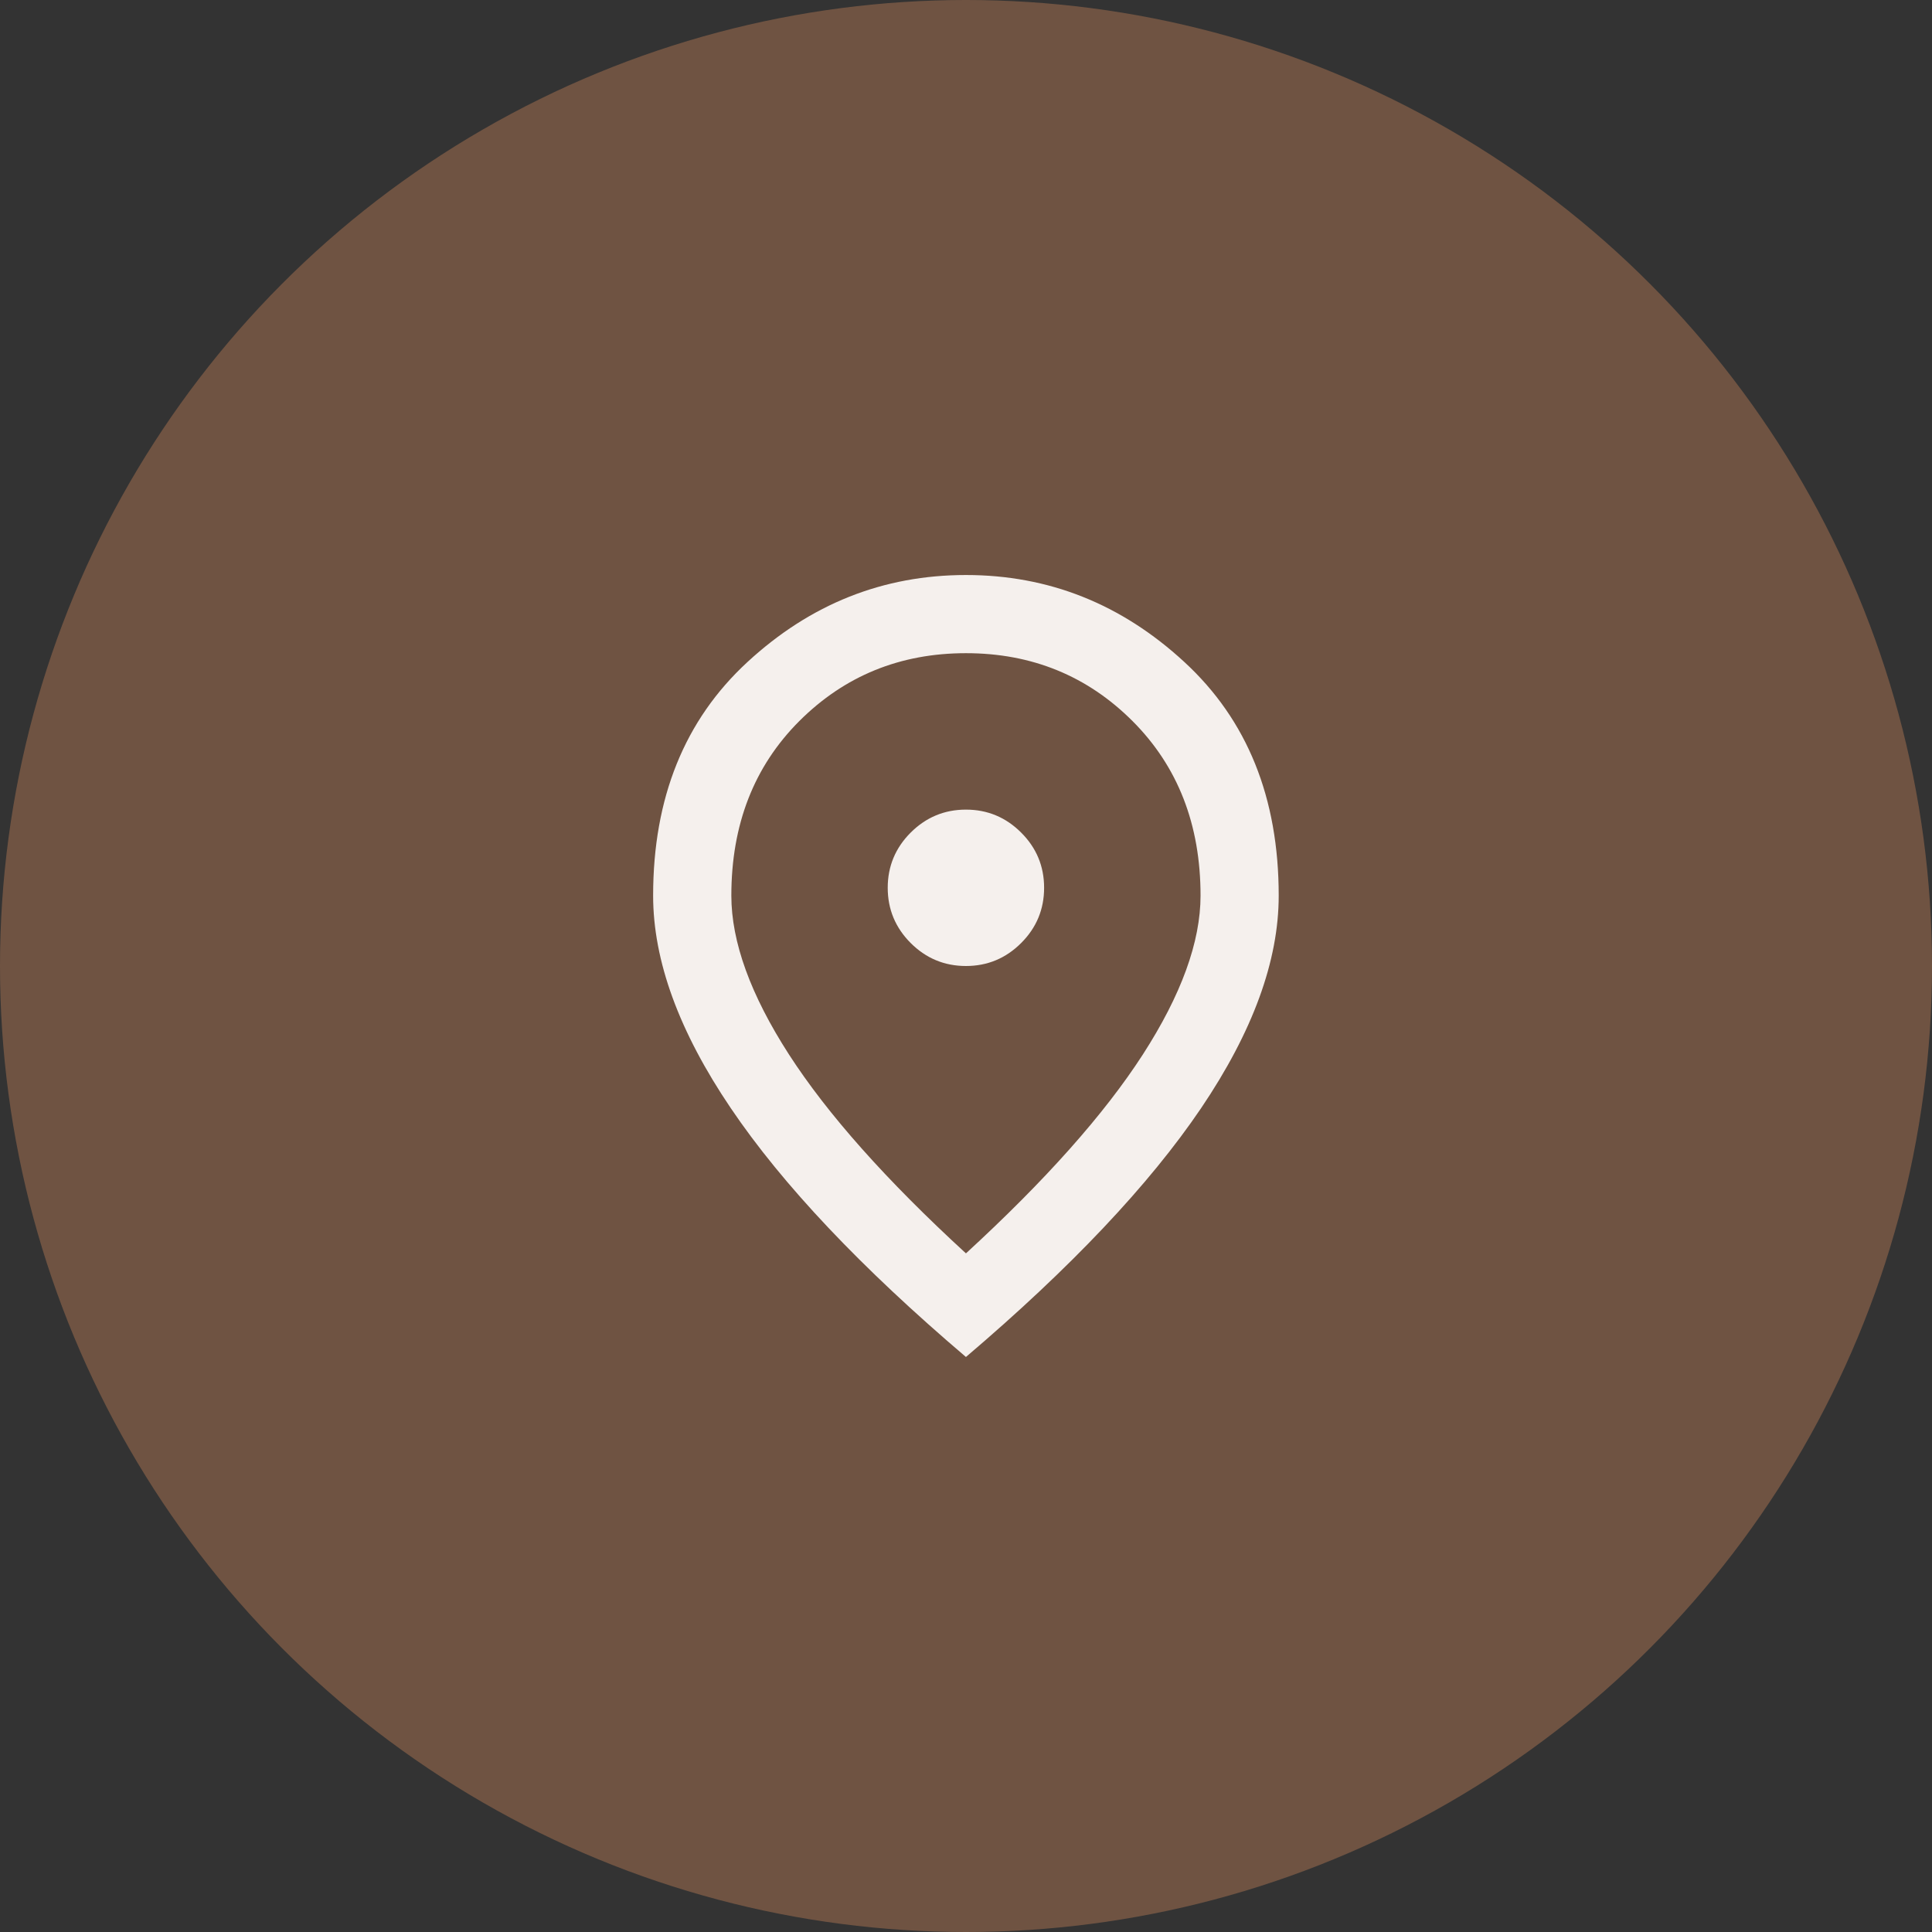 <?xml version="1.0" encoding="UTF-8"?> <svg xmlns="http://www.w3.org/2000/svg" width="35" height="35" viewBox="0 0 35 35" fill="none"><rect x="0" y="0" width="35" height="35" fill="#333333" stroke="none"/><circle cx="17.5" cy="17.5" r="17.5" fill="#6F5342"></circle><mask id="mask0_77_4" style="mask-type:alpha" maskUnits="userSpaceOnUse" x="9" y="9" width="17" height="17"><rect x="9" y="9" width="17" height="17" fill="#D9D9D9"></rect></mask><g mask="url(#mask0_77_4)"><path d="M17.499 17.5C17.888 17.5 18.222 17.361 18.499 17.084C18.777 16.806 18.915 16.473 18.915 16.083C18.915 15.694 18.777 15.36 18.499 15.083C18.222 14.806 17.888 14.667 17.499 14.667C17.109 14.667 16.776 14.806 16.498 15.083C16.221 15.36 16.082 15.694 16.082 16.083C16.082 16.473 16.221 16.806 16.498 17.084C16.776 17.361 17.109 17.5 17.499 17.5ZM17.499 22.706C18.939 21.384 20.007 20.183 20.704 19.103C21.4 18.023 21.749 17.063 21.749 16.225C21.749 14.938 21.338 13.885 20.518 13.064C19.698 12.244 18.691 11.833 17.499 11.833C16.306 11.833 15.3 12.244 14.479 13.064C13.659 13.885 13.249 14.938 13.249 16.225C13.249 17.063 13.597 18.023 14.293 19.103C14.99 20.183 16.058 21.384 17.499 22.706ZM17.499 24.583C15.598 22.966 14.178 21.464 13.24 20.077C12.301 18.689 11.832 17.406 11.832 16.225C11.832 14.454 12.402 13.043 13.541 11.993C14.68 10.942 15.999 10.417 17.499 10.417C18.998 10.417 20.317 10.942 21.456 11.993C22.596 13.043 23.165 14.454 23.165 16.225C23.165 17.406 22.696 18.689 21.758 20.077C20.819 21.464 19.399 22.966 17.499 24.583Z" fill="#F5F0ED"></path></g></svg> 